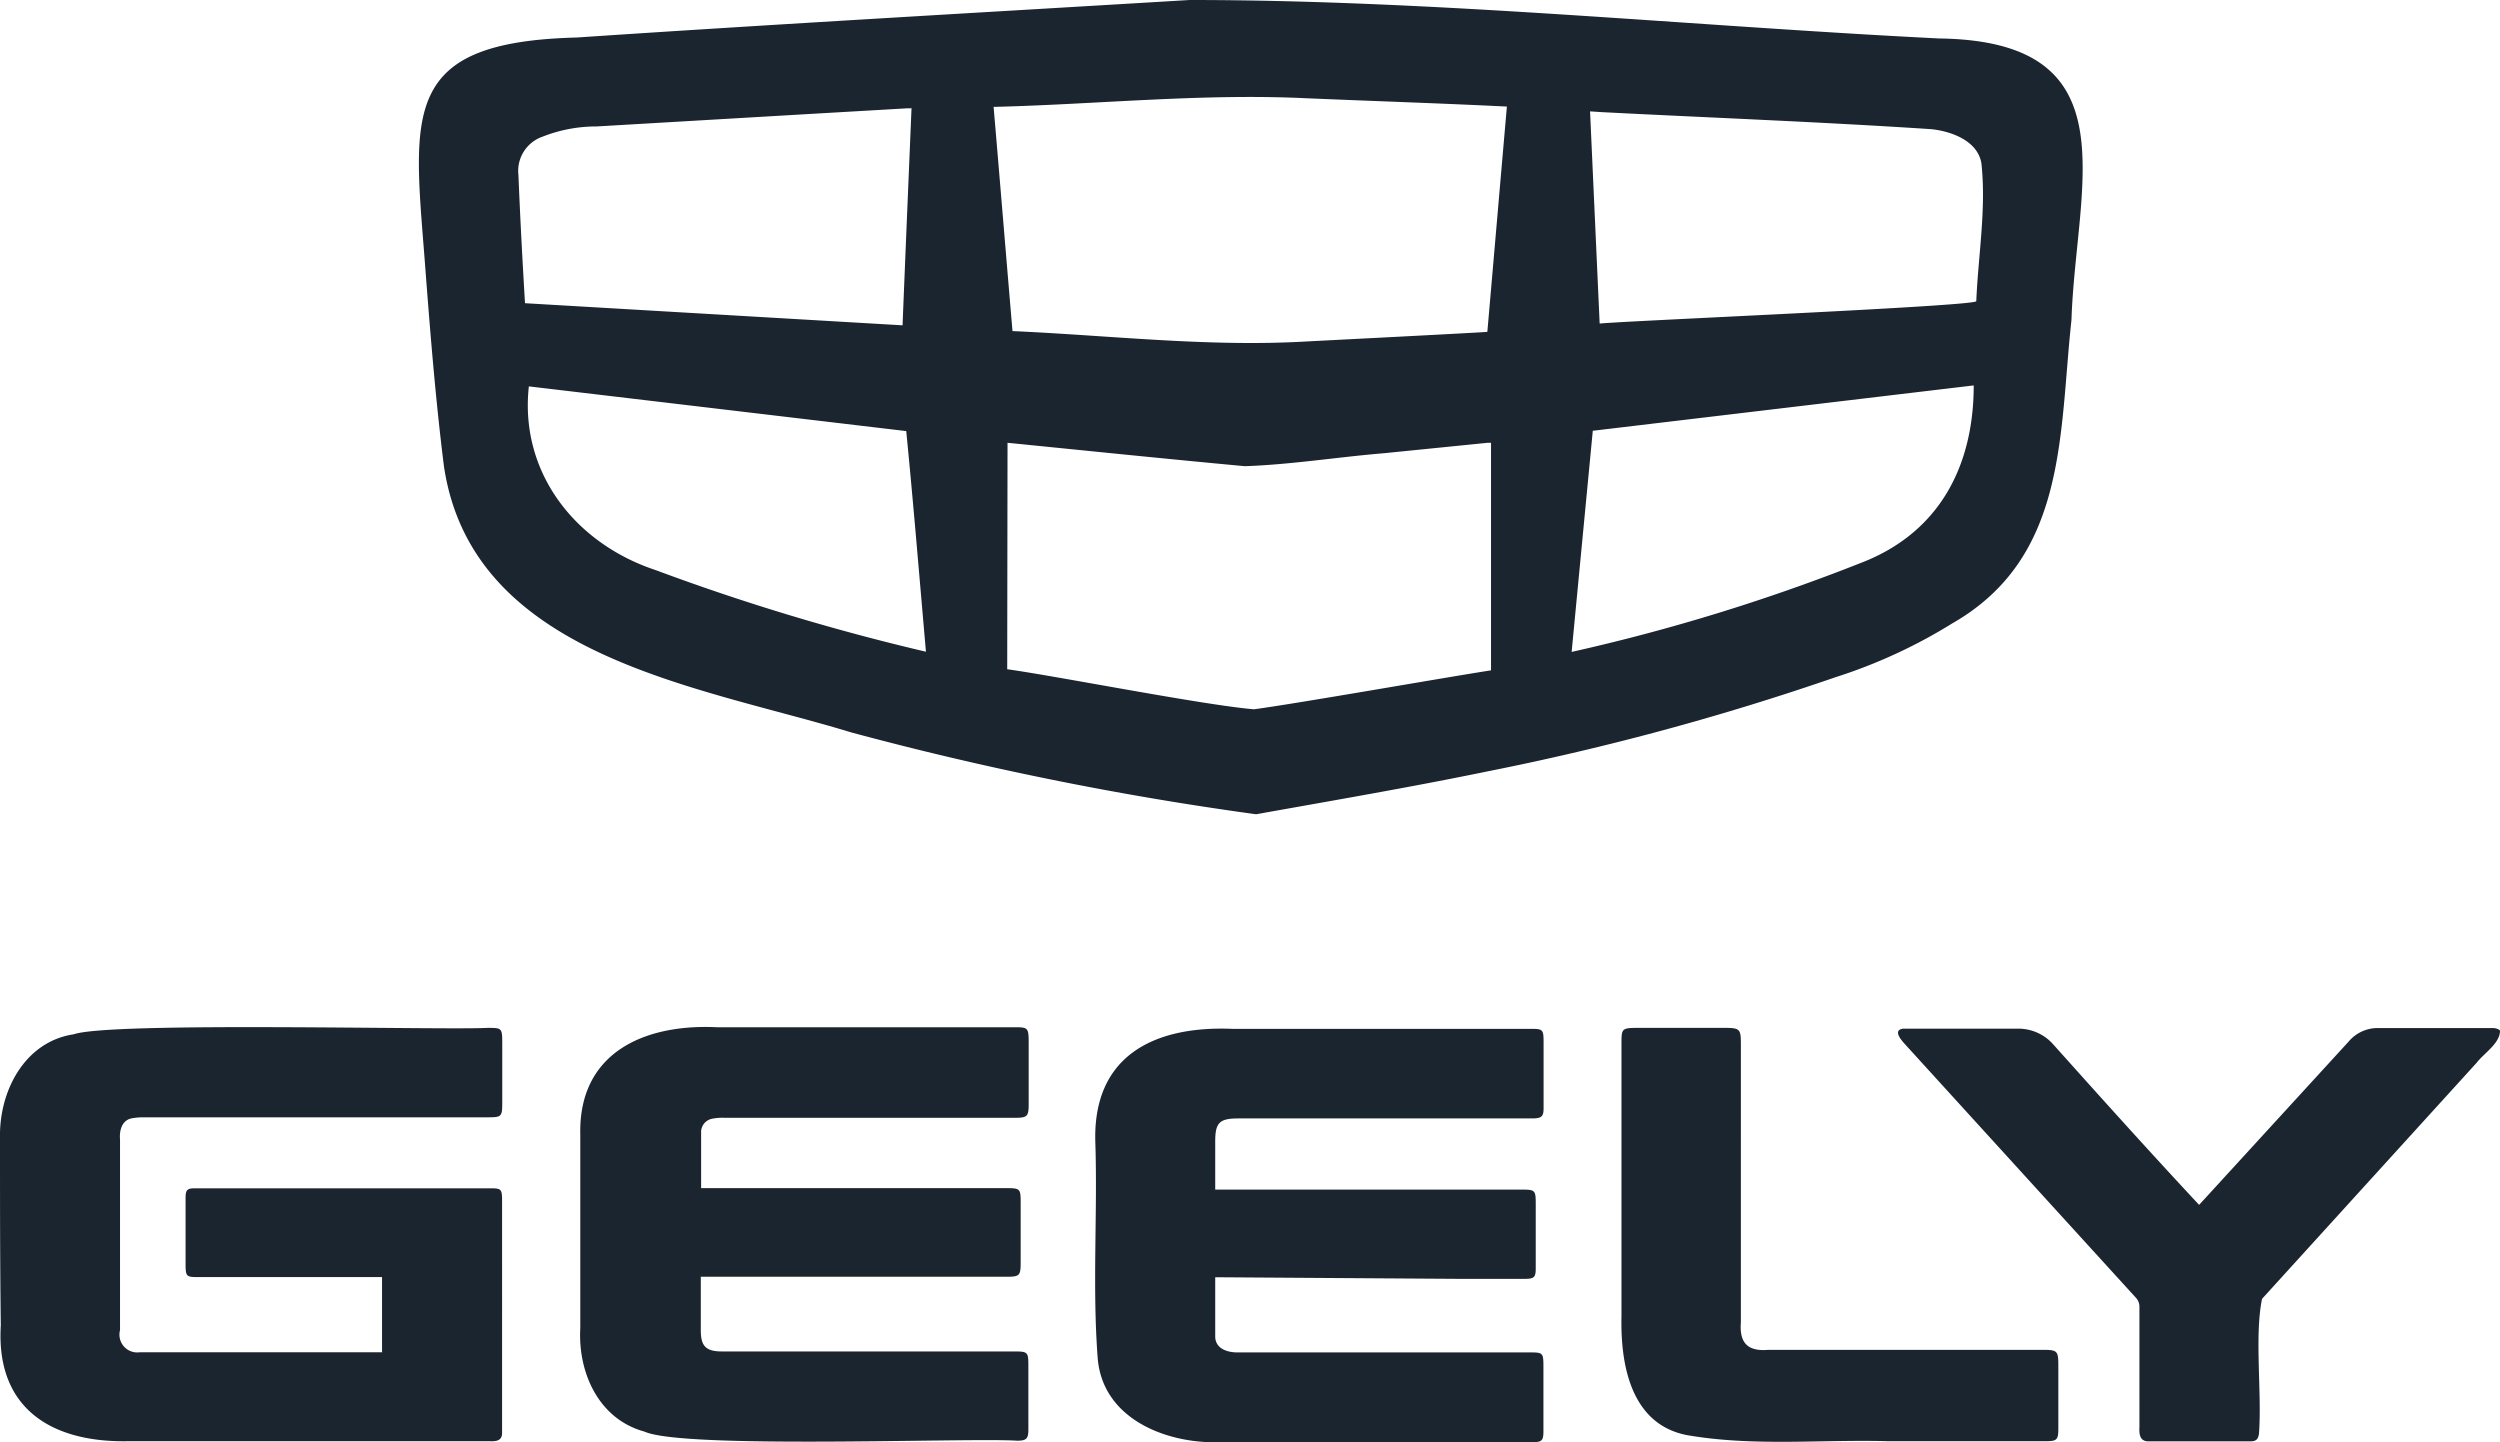<svg xmlns="http://www.w3.org/2000/svg" width="156" height="90" viewBox="0 0 156 90" fill="#1A2530"><path d="M23.84,84.33V79.69H12.44c-.82,0-.86,0-.86-.86V74.74c0-.49.1-.59.59-.59h18.3c.83,0,.86,0,.86.86V89.42c0,.51-.41.53-.82.51H8.05c-4.78.11-8.32-2-8-7.23C0,78.79,0,74.89,0,71-.06,68.08,1.54,65,4.6,64.54c2.3-.8,23-.25,25.81-.4.9,0,.93,0,.93.94v3.76c0,.83-.05.88-.88.88H8.94a4.14,4.14,0,0,0-.7.06c-.64.11-.8.77-.75,1.33V83a1.11,1.11,0,0,0,1.24,1.38H23.85M43.76,74.14H62.69c1,0,1,0,1,1v3.63c0,.84-.07.9-.91.9H43.73s0,3.18,0,3.35c0,1,.34,1.31,1.32,1.31H63.17c1,0,1,0,1,1v3.87c0,.58-.12.7-.71.7-2.92-.2-20.83.54-23.25-.57-2.85-.78-4.15-3.67-4-6.44q0-6.06,0-12.11c-.11-5.1,4-6.9,8.53-6.68h18.5c.91,0,.95,0,.95,1v3.8c0,.76-.09.85-.84.85H45.2a3.29,3.29,0,0,0-.77.06.85.85,0,0,0-.68.78v3.57m32.08,5.54c0,1.26,0,2.47,0,3.69,0,.76.74,1,1.37,1H95.38c.91,0,.93,0,.93.93v4c0,.56-.1.67-.65.67H76.22c-3.42.14-7.48-1.45-7.73-5.33-.33-4.43,0-8.9-.14-13.34-.19-5.43,3.65-7.32,8.55-7.12H95.42c.87,0,.9,0,.9.89v4.06c0,.51-.12.62-.63.64H77.28c-1.19,0-1.45.26-1.45,1.44v3h19c1,0,1,0,1,1v3.93c0,.53-.1.63-.63.64-1.41,0-2.84,0-4.25,0Zm61.39-4.51L146.55,65a2.37,2.37,0,0,1,1.82-.85c2.4,0,4.79,0,7.19,0,.15,0,.4.07.44.17,0,.79-1,1.4-1.46,2L141.15,81.05c-.48,2.37,0,5.84-.19,8.41-.05.35-.18.48-.53.48h-6.37c-.55,0-.58-.47-.56-.89V81.54a.81.81,0,0,0-.21-.55q-7.2-7.9-14.39-15.8c-.25-.27-.81-.9-.16-1,2.36,0,4.72,0,7.08,0a2.91,2.91,0,0,1,2.32,1c3,3.35,6,6.69,9.09,10M117.79,89.93c-4.07-.11-8.19.32-12.23-.33-3.72-.52-4.45-4.28-4.38-7.46,0-5.67,0-11.34,0-17,0-.94,0-1,1-1h5.45c.94,0,1,.08,1,1V82.52c-.1,1.28.43,1.82,1.71,1.71h17.1c.95,0,1,.06,1,1,0,1.3,0,2.6,0,3.9,0,.73-.09.8-.81.8ZM74.23,0C89.63,0,105.54,1.63,121,2.4c12.09.16,8.54,9.1,8.26,17.56-.78,7.18-.26,14.83-7.44,18.94a32.56,32.56,0,0,1-7.29,3.36,164.69,164.69,0,0,1-21.59,5.85c-4.84,1-9.7,1.83-14.56,2.7A202.38,202.38,0,0,1,53.11,45.7C43.62,42.8,29.46,41,27.7,29.08c-.54-4.31-.88-8.65-1.21-13C25.77,6.91,25.1,2.62,36,2.34,48.49,1.5,61.79.75,74.23,0M62,6.66c.4,4.67.78,9.32,1.18,14,6.09.27,12.21,1,18.3.65,1.51-.08,10-.51,11.33-.6.41-4.7.81-9.37,1.22-14.06-4-.2-8.58-.35-12.53-.52-6.5-.31-13,.38-19.49.54m.84,35.09C66,42.2,75.12,44,78.25,44.26c2.81-.38,12-2,14.79-2.43V27.63l-.21,0-6.46.65c-2.9.24-5.79.71-8.69.81-4.56-.42-10.21-1-14.81-1.46Zm-6-35h-.26l-6.21.36-13.14.77a9.15,9.15,0,0,0-3.39.64,2.26,2.26,0,0,0-1.5,2.39c.11,2.68.25,5.34.41,8L56.32,20.3c.18-4.53.37-9,.56-13.57M99.8,20.2c0-.11,23.66-1.09,23.52-1.41.12-2.86.63-5.74.32-8.6-.23-1.4-1.87-2-3.13-2.13C113.67,7.61,106.82,7.35,100,7l-.78-.05c.2,4.44.4,8.83.6,13.27M98.07,40.68a120.86,120.86,0,0,0,18.09-5.57c4.83-1.87,7-6,7-11.06L99.39,26.88c-.44,4.61-.88,9.19-1.32,13.8m-40.29,0C57.37,36,57,31.48,56.55,26.9L33,24.11c-.59,5.38,2.9,9.8,7.9,11.46a139.74,139.74,0,0,0,16.89,5.1"/></svg>